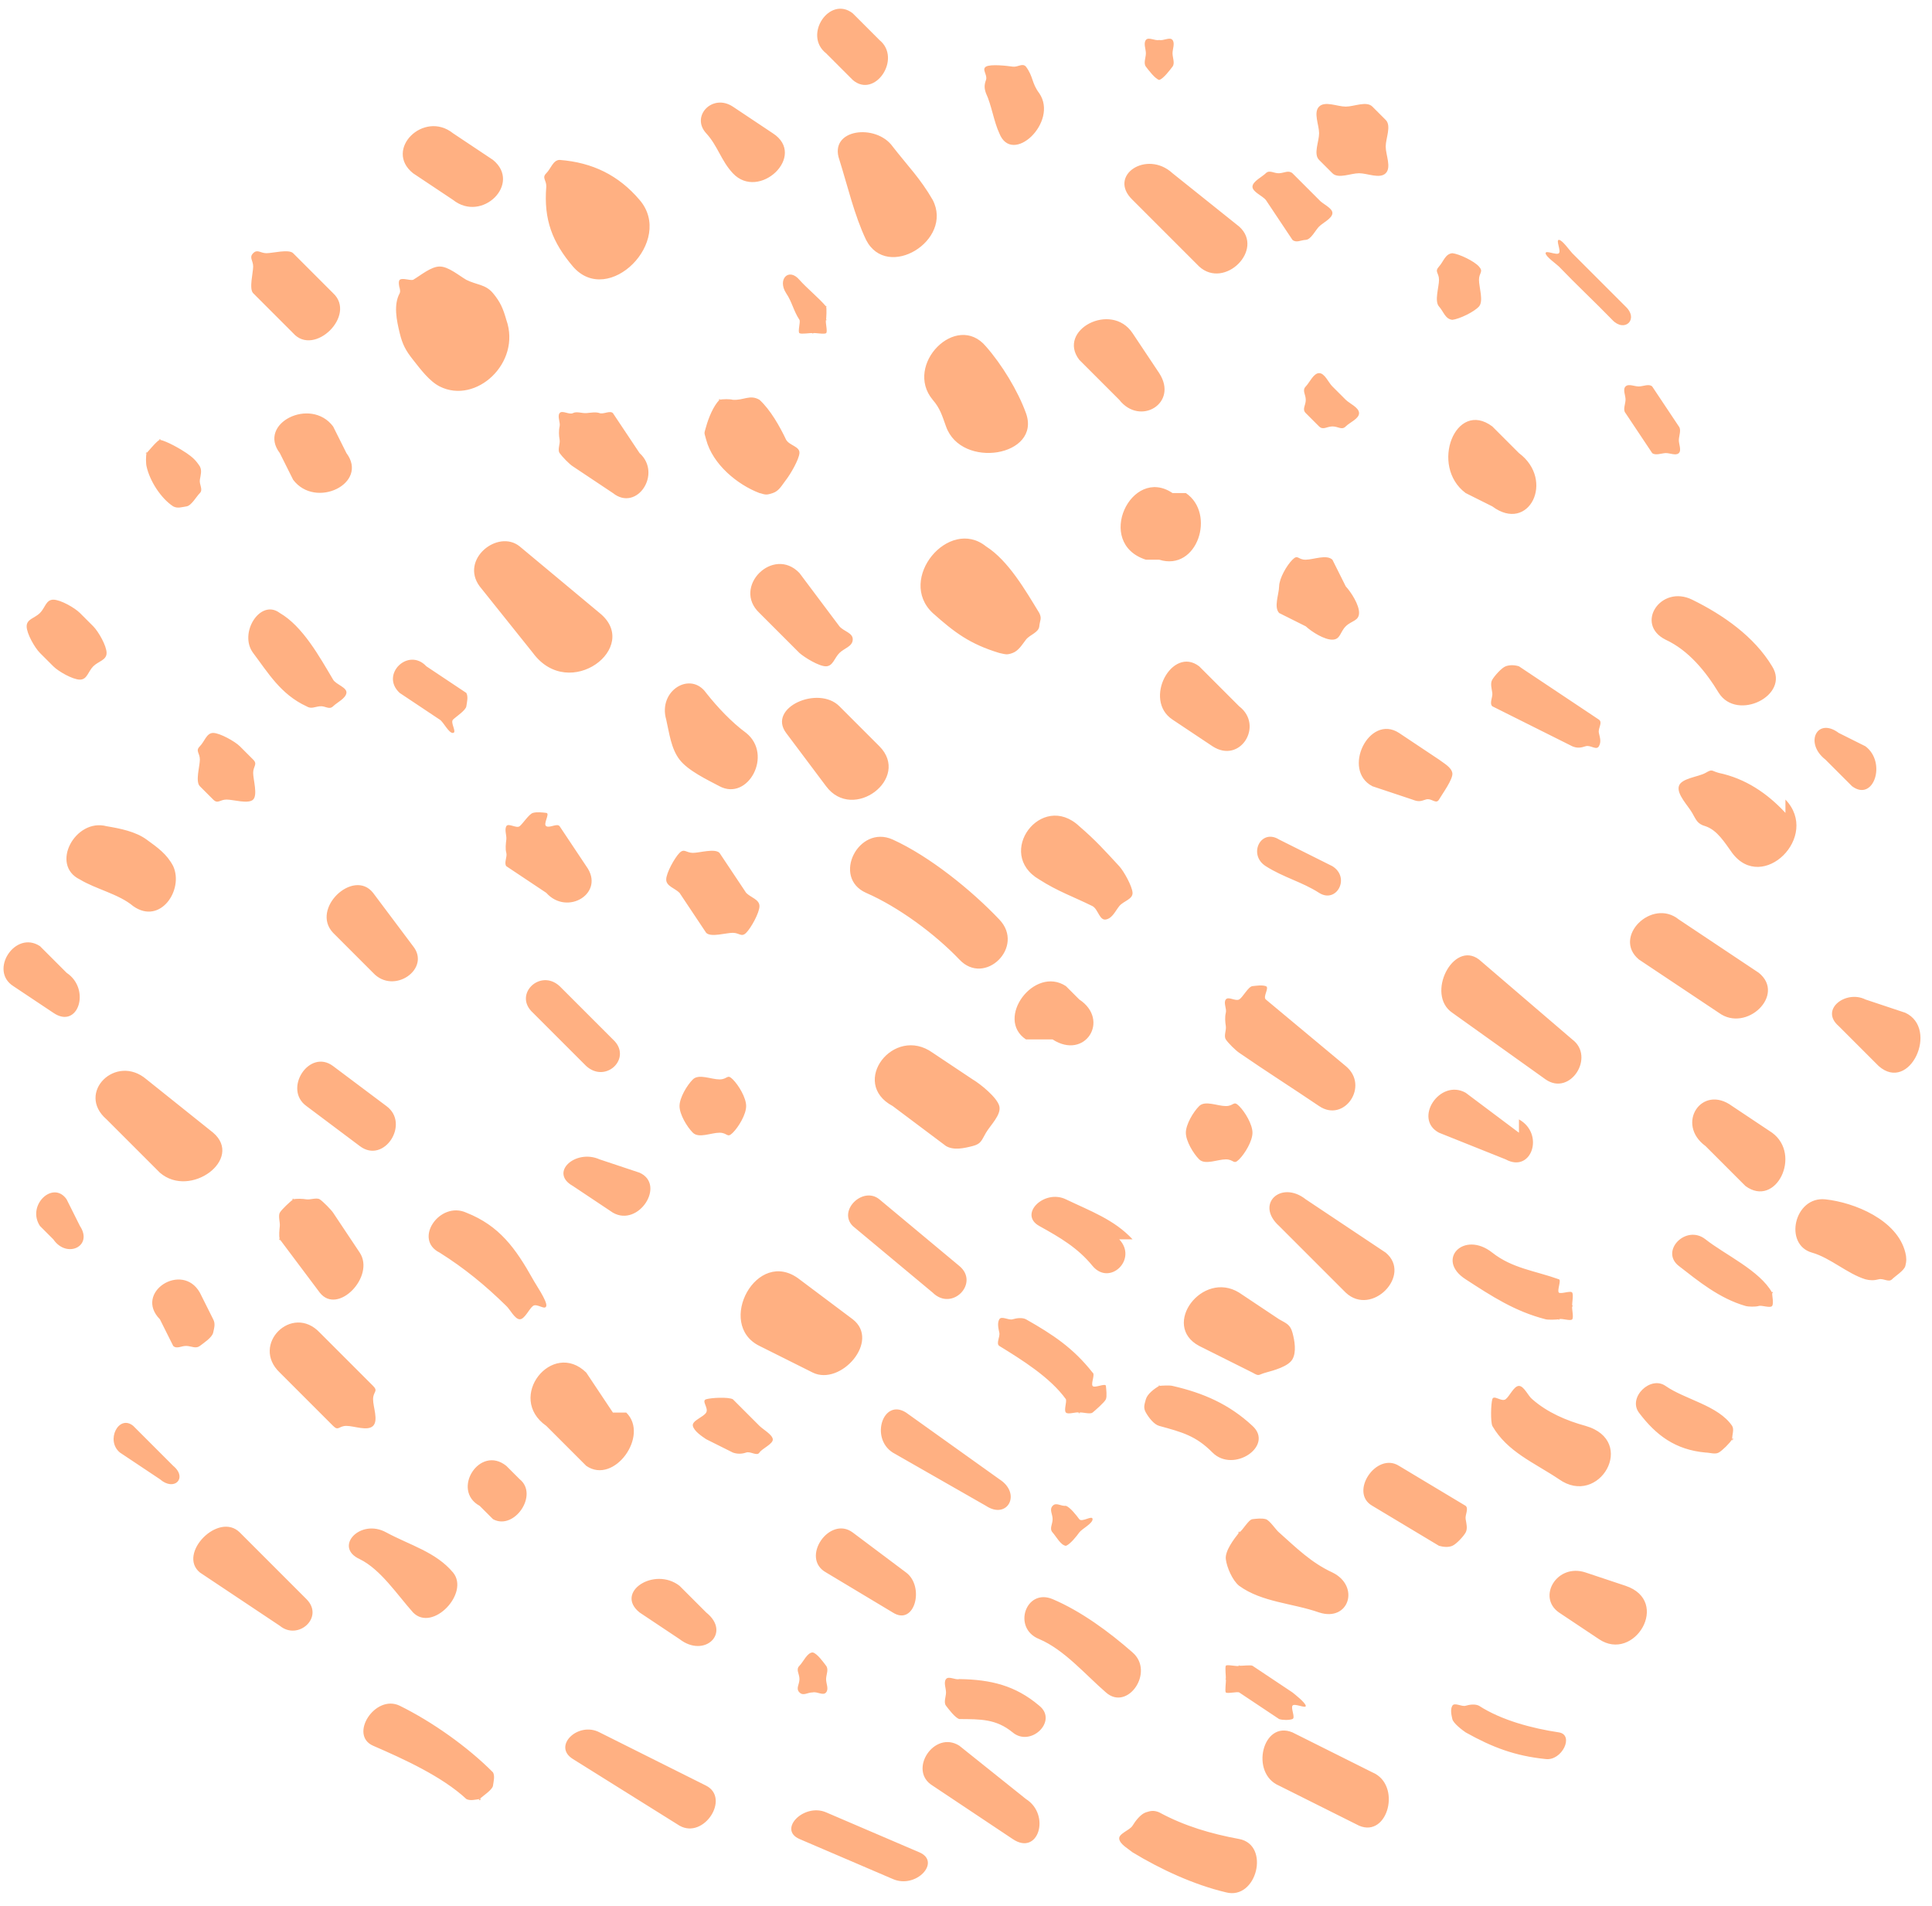 <svg width="145" height="143" viewBox="0 0 145 143" fill="none" xmlns="http://www.w3.org/2000/svg">
<path d="M33 29C32.215 28.602 31.546 27.689 31 27C30.454 26.311 30.207 25.854 30 25C29.765 24.036 29.52 22.869 30 22C30.161 21.781 29.824 21.205 30 21C29.886 21.126 30.1 21.863 30 22C30.073 21.759 29.818 21.174 30 21C30.182 20.826 30.756 21.062 31 21C30.897 21 31 21 31 21C31.569 20.67 32.342 20 33 20C33.658 20 34.43 20.67 35 21C35.783 21.391 36.44 21.328 37 22C37.56 22.672 37.758 23.16 38 24C39.142 27.231 35.724 30.374 33 29ZM48 15C46.433 13.158 44.475 12.19 42 12C41.505 12.011 41.351 12.652 41 13C40.648 13.348 41.015 13.506 41 14C40.795 16.5 41.462 18.187 43 20C45.665 23.084 50.651 18.07 48 15ZM59 33C58.524 31.999 57.82 30.747 57 30C56.275 29.583 55.835 30.054 55 30C54.785 29.938 54.216 29.943 54 30C53.783 30.056 54.157 29.841 54 30C53.541 30.459 53.172 31.375 53 32C52.828 32.625 52.84 32.371 53 33C53.498 34.856 55.345 36.371 57 37C57.483 37.135 57.523 37.156 58 37C58.477 36.844 58.691 36.395 59 36C59.309 35.605 59.963 34.499 60 34C60.037 33.5 59.248 33.435 59 33ZM70 15C69.082 13.405 68.13 12.452 67 11C65.755 9.246 62.165 9.661 63 12C63.608 13.931 64.126 16.174 65 18C66.582 21.099 71.582 18.041 70 15ZM58 10L55 8C53.462 6.991 51.828 8.728 53 10C53.864 10.935 54.121 12.064 55 13C56.962 15.105 60.607 11.681 58 10ZM25 51C23.985 49.292 22.722 46.995 21 46C19.535 44.889 17.887 47.523 19 49C20.113 50.476 21.067 52.108 23 53C23.361 53.218 23.581 53.048 24 53C24.419 52.952 24.698 53.294 25 53C25.302 52.705 25.942 52.417 26 52C26.058 51.583 25.21 51.365 25 51ZM26 34L25 32C23.316 29.763 19.301 31.778 21 34L22 36C23.684 38.236 27.699 36.266 26 34ZM45 46L39 41C37.36 39.684 34.506 41.983 36 44L40 49C42.739 52.713 48.163 48.544 45 46ZM66 56L63 53C61.418 51.407 57.579 53.099 59 55L62 59C64.021 61.719 68.387 58.397 66 56ZM78 46C76.968 44.309 75.675 42.06 74 41C71.217 38.763 67.29 43.456 70 46C71.64 47.462 72.788 48.328 75 49C75.466 49.095 75.554 49.165 76 49C76.446 48.834 76.709 48.376 77 48C77.291 47.624 77.952 47.473 78 47C78.048 46.527 78.209 46.427 78 46ZM77 31C76.388 29.309 75.188 27.352 74 26C71.788 23.354 67.818 27.383 70 30C70.566 30.655 70.705 31.186 71 32C72.142 35.245 78.172 34.245 77 31ZM48 34L46 31C45.778 30.784 45.291 31.106 45 31C44.709 30.894 44.309 30.978 44 31C43.691 31.022 43.273 30.854 43 31C42.727 31.146 42.189 30.755 42 31C41.811 31.245 42.072 31.699 42 32C41.928 32.3 41.943 32.696 42 33C42.057 33.304 41.823 33.746 42 34C42.177 34.254 42.735 34.84 43 35L46 37C47.787 38.432 49.714 35.549 48 34ZM93 17L88 13C86.067 11.216 83.096 13.173 85 15L90 20C91.904 21.739 94.933 18.725 93 17ZM78 7C77.414 6.225 77.571 5.775 77 5C76.729 4.704 76.398 5.058 76 5C75.602 4.942 74.345 4.793 74 5C73.655 5.206 74.136 5.622 74 6C73.864 6.377 73.866 6.622 74 7C74.41 7.862 74.59 9.123 75 10C75.966 12.47 79.465 9.149 78 7ZM66 3L64 1C62.272 -0.36 60.257 2.626 62 4L64 6C65.655 7.433 67.713 4.389 66 3ZM87 28L85 25C83.403 22.602 79.301 24.778 81 27L84 30C85.567 32.003 88.465 30.251 87 28ZM62 23C61.473 22.371 60.542 21.614 60 21C59.194 20.05 58.326 20.962 59 22C59.454 22.672 59.546 23.313 60 24C60.093 24.149 59.855 24.901 60 25C60.145 25.099 60.827 24.968 61 25C60.829 25.041 61.173 25.031 61 25C61.171 24.959 61.86 25.106 62 25C62.139 24.893 61.916 24.154 62 24C61.985 24.174 62.084 23.846 62 24C62.015 23.825 62.057 23.166 62 23C62.12 23.128 61.943 22.834 62 23ZM13 65C12.525 64.086 11.834 63.606 11 63C10.166 62.394 9.017 62.172 8 62C5.657 61.371 3.73 64.903 6 66C7.21 66.732 8.92 67.087 10 68C12.036 69.433 13.805 66.769 13 65ZM7 47L6 46C5.611 45.612 4.549 45 4 45C3.451 45 3.388 45.612 3 46C2.611 46.388 2 46.452 2 47C2 47.548 2.611 48.612 3 49L4 50C4.384 50.386 5.455 50.998 6 51C6.545 51.001 6.613 50.384 7 50C7.386 49.616 7.999 49.544 8 49C8.001 48.456 7.384 47.386 7 47ZM15 35C14.702 34.539 14.452 34.311 14 34C13.547 33.689 12.537 33.114 12 33C11.785 32.944 12.214 32.942 12 33C11.786 33.058 11.157 33.843 11 34C10.843 34.156 11.058 33.786 11 34C10.942 34.213 10.944 34.786 11 35C11.235 36.081 12.072 37.395 13 38C13.328 38.172 13.633 38.055 14 38C14.366 37.945 14.737 37.261 15 37C15.263 36.739 14.942 36.365 15 36C15.057 35.634 15.17 35.329 15 35ZM25 22L22 19C21.676 18.676 20.459 19 20 19C19.541 19 19.324 18.676 19 19C18.676 19.324 19 19.542 19 20C19 20.458 18.676 21.676 19 22L22 25C23.582 26.798 26.787 23.652 25 22ZM37 12L34 10C31.803 8.246 28.788 11.231 31 13L34 15C36.182 16.739 39.167 13.769 37 12ZM44 65L42 62C41.808 61.757 41.271 62.151 41 62C40.729 61.849 41.308 61.036 41 61C40.692 60.964 40.298 60.916 40 61C39.702 61.084 39.243 61.808 39 62C38.757 62.192 38.151 61.73 38 62C37.849 62.27 38.036 62.692 38 63C37.964 63.307 37.915 63.702 38 64C38.084 64.298 37.808 64.757 38 65L41 67C42.582 68.769 45.465 67.003 44 65ZM35 52L32 50C30.638 48.538 28.506 50.64 30 52L33 54C33.277 54.157 33.684 55.042 34 55C34.316 54.958 33.773 54.223 34 54C34.227 53.777 34.953 53.314 35 53C35.046 52.685 35.153 52.279 35 52ZM31 71L28 67C26.535 65.143 23.286 68.187 25 70L28 73C29.552 74.681 32.362 72.696 31 71ZM19 57L18 56C17.646 55.645 16.501 55.001 16 55C15.499 54.998 15.355 55.647 15 56C14.645 56.353 15.001 56.5 15 57C14.998 57.5 14.646 58.645 15 59L16 60C16.355 60.353 16.499 60.001 17 60C17.501 59.998 18.646 60.355 19 60C19.353 59.645 19.001 58.5 19 58C18.998 57.5 19.355 57.353 19 57ZM16 85L11 81C8.701 79.026 5.686 82.012 8 84L12 88C14.285 89.973 18.299 86.973 16 85ZM5 73L3 71C1.14 69.772 -0.845 72.83 1 74L4 76C5.86 77.286 6.845 74.228 5 73ZM29 83L25 80C23.213 78.655 21.228 81.728 23 83L27 86C28.816 87.389 30.801 84.316 29 83ZM56 67L54 64C53.646 63.645 52.501 64.001 52 64C51.499 63.998 51.355 63.647 51 64C50.645 64.353 50.001 65.5 50 66C49.998 66.5 50.646 66.645 51 67L53 70C53.353 70.359 54.496 69.996 55 70C55.504 70.004 55.641 70.353 56 70C56.359 69.647 56.996 68.503 57 68C57.004 67.497 56.353 67.359 56 67ZM56 55C54.901 54.194 53.845 53.067 53 52C51.828 50.333 49.37 51.822 50 54C50.235 55.022 50.361 56.167 51 57C51.639 57.832 53.072 58.508 54 59C56.138 60.14 58.036 56.637 56 55ZM63 47L60 43C58.037 40.939 54.92 44.056 57 46L60 49C60.389 49.343 61.481 50.014 62 50C62.519 49.986 62.63 49.363 63 49C63.37 48.636 63.978 48.517 64 48C64.022 47.482 63.337 47.394 63 47ZM84 65C82.894 63.803 82.235 63.063 81 62C78.159 59.339 74.646 64.056 78 66C79.374 66.883 80.535 67.276 82 68C82.426 68.244 82.518 69.092 83 69C83.482 68.907 83.695 68.384 84 68C84.305 67.616 85.02 67.49 85 67C84.98 66.51 84.335 65.358 84 65ZM101 44L100 42C99.553 41.587 98.609 41.989 98 42C97.391 42.011 97.431 41.571 97 42C96.569 42.429 96.014 43.392 96 44C95.986 44.607 95.588 45.552 96 46L98 47C98.447 47.413 99.391 48.011 100 48C100.609 47.989 100.568 47.429 101 47C101.431 46.571 101.986 46.607 102 46C102.014 45.392 101.412 44.448 101 44ZM93 53L90 50C87.964 48.436 85.759 52.523 88 54L91 56C93.08 57.359 94.875 54.432 93 53ZM89 37H88C84.91 34.91 82.119 40.757 86 42H87C89.871 42.906 91.27 38.535 89 37ZM114 34L112 32C109.247 29.939 107.276 34.968 110 37L112 38C114.753 40.047 116.724 36.032 114 34ZM101 30L100 29C99.699 28.707 99.42 27.994 99 28C98.58 28.005 98.293 28.699 98 29C97.707 29.3 97.994 29.581 98 30C98.005 30.419 97.699 30.707 98 31L99 32C99.303 32.295 99.577 32.005 100 32C100.423 31.994 100.705 32.302 101 32C101.295 31.698 102.005 31.422 102 31C101.994 30.578 101.303 30.295 101 30ZM109 19C108.461 19.062 108.361 19.596 108 20C107.639 20.404 108 20.458 108 21C108 21.541 107.639 22.596 108 23C108.361 23.404 108.461 23.938 109 24C109.539 23.938 110.639 23.404 111 23C111.361 22.596 111 21.541 111 21C111 20.458 111.361 20.404 111 20C110.639 19.596 109.539 19.062 109 19ZM87 3C86.69 3.084 86.195 2.745 86 3C85.805 3.255 86 3.679 86 4C86 4.321 85.805 4.745 86 5C86.195 5.255 86.69 5.916 87 6C87.31 5.916 87.805 5.255 88 5C88.195 4.745 88 4.321 88 4C88 3.679 88.195 3.255 88 3C87.805 2.745 87.31 3.084 87 3ZM104 9L103 8C102.557 7.558 101.626 8 101 8C100.374 8 99.443 7.558 99 8C98.557 8.442 99 9.375 99 10C99 10.625 98.557 11.558 99 12L100 13C100.443 13.442 101.374 13 102 13C102.626 13 103.557 13.442 104 13C104.443 12.558 104 11.625 104 11C104 10.375 104.443 9.442 104 9ZM99 15L97 13C96.696 12.751 96.392 12.981 96 13C95.608 13.019 95.278 12.723 95 13C94.722 13.277 94.019 13.608 94 14C93.981 14.391 94.751 14.697 95 15L97 18C97.303 18.248 97.608 18.019 98 18C98.392 17.981 98.722 17.277 99 17C99.278 16.723 99.981 16.391 100 16C100.019 15.608 99.249 15.303 99 15ZM118 78L111 72C109.067 70.538 106.979 74.626 109 76L116 81C117.845 82.286 119.743 79.301 118 78ZM92 83C91.374 83 90.442 82.558 90 83C89.558 83.441 89 84.376 89 85C89 85.624 89.558 86.558 90 87C90.442 87.441 91.374 87 92 87C92.625 87 92.558 87.441 93 87C93.442 86.558 94 85.624 94 85C94 84.376 93.442 83.441 93 83C92.558 82.558 92.625 83 92 83ZM73 81L70 79C67.071 76.895 63.734 81.26 67 83L71 86C71.577 86.339 72.352 86.167 73 86C73.648 85.833 73.66 85.576 74 85C74.34 84.424 75.167 83.647 75 83C74.832 82.353 73.577 81.339 73 81ZM101 80L95 75C94.759 74.79 95.304 74.097 95 74C94.695 73.903 94.318 73.968 94 74C93.682 74.031 93.279 74.845 93 75C92.721 75.155 92.195 74.747 92 75C91.805 75.252 92.079 75.691 92 76C91.921 76.309 91.949 76.685 92 77C92.05 77.315 91.829 77.731 92 78C92.171 78.269 92.736 78.821 93 79C95.021 80.394 96.969 81.626 99 83C100.889 84.286 102.801 81.476 101 80ZM96 99L93 97C90.232 95.29 87.115 99.465 90 101L94 103C94.546 103.31 94.394 103.166 95 103C95.606 102.834 96.689 102.545 97 102C97.311 101.455 97.166 100.604 97 100C96.834 99.395 96.546 99.31 96 99ZM81 75L80 74C77.627 72.436 74.657 76.436 77 78H79C81.431 79.579 83.343 76.549 81 75ZM64 99L60 96C56.807 93.529 53.69 99.377 57 101L61 103C63.094 104.023 66.094 100.623 64 99ZM54 81C53.374 81 52.442 80.558 52 81C51.558 81.441 51 82.376 51 83C51 83.624 51.558 84.558 52 85C52.442 85.441 53.374 85 54 85C54.625 85 54.558 85.441 55 85C55.442 84.558 56 83.624 56 83C56 82.376 55.442 81.441 55 81C54.558 80.558 54.625 81 54 81ZM75 69C72.92 66.805 69.756 64.251 67 63C64.437 61.845 62.408 65.845 65 67C67.442 68.067 70.159 70.075 72 72C73.904 74.046 76.962 71.046 75 69ZM48 88L45 87C43.199 86.196 41.184 87.991 43 89L46 91C47.933 92.111 49.992 88.892 48 88ZM46 78L42 74C40.535 72.655 38.491 74.64 40 76L44 80C45.494 81.345 47.494 79.359 46 78ZM46 106L44 103C41.452 100.5 37.954 104.866 41 107L44 110C46.094 111.447 48.757 107.71 47 106H46ZM40 96C38.695 93.673 37.484 91.982 35 91C33.008 90.094 30.993 93.006 33 94C34.86 95.171 36.433 96.46 38 98C38.274 98.25 38.629 98.983 39 99C39.371 99.016 39.705 98.225 40 98C40.295 97.775 40.918 98.361 41 98C41.082 97.639 40.169 96.329 40 96ZM28 104L24 100C21.92 97.793 18.788 100.909 21 103L25 107C25.412 107.413 25.416 106.999 26 107C26.584 107.001 27.586 107.411 28 107C28.414 106.589 27.998 105.582 28 105C28.001 104.417 28.412 104.413 28 104ZM16 99L15 97C13.667 94.646 10.023 96.997 12 99L13 101C13.274 101.257 13.625 100.981 14 101C14.375 101.018 14.702 101.228 15 101C15.298 100.771 15.922 100.367 16 100C16.078 99.633 16.178 99.33 16 99ZM27 94L25 91C24.845 90.769 24.234 90.15 24 90C23.766 89.85 23.275 90.045 23 90C22.725 89.955 22.27 89.932 22 90C21.73 90.068 22.221 89.831 22 90C21.779 90.169 21.135 90.757 21 91C20.865 91.243 21.027 91.723 21 92C20.973 92.276 20.915 92.735 21 93C20.816 92.791 21.085 93.264 21 93L24 97C25.347 98.725 28.172 95.783 27 94ZM6 92L5 90C3.989 88.538 1.975 90.45 3 92L4 93C5.01 94.476 7.01 93.52 6 92ZM23 120L18 115C16.404 113.406 13.301 116.597 15 118L21 122C22.377 123.14 24.362 121.359 23 120ZM13 110L10 107C8.916 106.108 7.901 108.094 9 109L12 111C13.084 111.95 14.098 110.906 13 110ZM34 118C32.71 116.462 30.767 115.954 29 115C27.037 113.904 25.008 116.094 27 117C28.571 117.766 29.834 119.7 31 121C32.465 122.506 35.274 119.535 34 118ZM37 133C35.094 131.08 32.428 129.196 30 128C28.154 127.108 26.169 130.196 28 131C30.286 131.993 33.176 133.303 35 135C35.279 135.152 35.685 135.046 36 135C35.776 135.226 36.315 134.954 36 135C36.223 134.774 36.958 134.315 37 134C37.042 133.685 37.157 133.276 37 133ZM53 121L51 119C49.111 117.538 46.111 119.48 48 121L51 123C52.889 124.462 54.904 122.52 53 121ZM53 134L45 130C43.389 129.152 41.433 131.035 43 132L51 137C52.831 138.038 54.816 134.935 53 134ZM39 111L38 110C35.993 108.392 33.847 111.83 36 113L37 114C38.596 114.877 40.45 112.155 39 111ZM68 118L64 115C62.257 113.699 60.037 116.918 62 118L67 121C68.655 122.067 69.421 119.052 68 118ZM77 135L72 131C70.111 129.801 68.111 132.86 70 134L76 138C77.933 139.316 78.875 136.184 77 135ZM69 139L62 136C60.345 135.284 58.36 137.284 60 138L67 141C68.743 141.775 70.669 139.716 69 139ZM61 124C60.584 124 60.294 124.707 60 125C59.706 125.293 60 125.585 60 126C60 126.415 59.706 126.707 60 127C60.294 127.293 60.584 127 61 127C61.343 126.922 61.778 127.273 62 127C62.221 126.727 61.995 126.351 62 126C62.005 125.649 62.213 125.279 62 125C61.786 124.721 61.34 124.087 61 124ZM57 107L55 105C54.641 104.819 53.386 104.886 53 105C52.614 105.113 53.203 105.653 53 106C52.796 106.347 51.91 106.608 52 107C52.09 107.392 52.666 107.776 53 108L55 109C55.334 109.119 55.664 109.115 56 109C56.336 108.885 56.809 109.299 57 109C57.19 108.701 58.038 108.352 58 108C57.962 107.648 57.249 107.252 57 107ZM80 113C79.609 113.038 79.264 112.709 79 113C78.736 113.29 79 113.607 79 114C79 114.392 78.736 114.709 79 115C79.264 115.29 79.609 115.962 80 116C80.314 115.892 80.808 115.271 81 115C81.192 114.729 82.003 114.332 82 114C81.997 113.668 81.197 114.267 81 114C80.803 113.733 80.316 113.101 80 113ZM72 95L66 90C64.77 88.991 62.858 90.845 64 92L70 97C71.465 98.447 73.538 96.272 72 95ZM82 103C80.554 101.162 79.035 100.154 77 99C76.714 98.855 76.308 98.91 76 99C75.692 99.09 75.162 98.724 75 99C74.837 99.276 74.929 99.688 75 100C75.071 100.312 74.734 100.821 75 101C76.719 102.057 78.819 103.365 80 105C80.07 105.23 79.83 105.83 80 106C80.17 106.17 80.769 105.93 81 106C80.764 106.046 81.23 106.07 81 106C81.236 105.953 81.814 106.152 82 106C82.186 105.848 82.907 105.222 83 105C83.092 104.778 83.023 104.239 83 104C82.977 103.761 82.133 104.2 82 104C81.866 103.8 82.212 103.114 82 103ZM75 111L68 106C66.286 104.904 65.286 107.904 67 109L74 113C75.611 114.067 76.699 112.082 75 111ZM85 93C83.633 91.523 81.816 90.87 80 90C78.374 89.21 76.418 91.123 78 92C79.535 92.85 80.894 93.638 82 95C83.289 96.535 85.406 94.491 84 93H85ZM100 118C98.416 117.27 97.3 116.16 96 115C95.757 114.808 95.298 114.084 95 114C94.701 113.915 94.308 113.964 94 114C93.692 114.036 93.271 114.849 93 115C92.729 115.151 93.192 114.757 93 115C92.612 115.49 91.927 116.379 92 117C92.073 117.621 92.508 118.612 93 119C94.703 120.24 97.012 120.301 99 121C101.241 121.731 102.094 119.023 100 118ZM85 124C83.257 122.467 81.138 120.907 79 120C76.979 119.152 75.95 122.196 78 123C79.87 123.793 81.464 125.672 83 127C84.626 128.447 86.684 125.462 85 124ZM78 128C76.208 126.476 74.354 126.035 72 126C71.69 126.084 71.195 125.745 71 126C70.805 126.255 71 126.679 71 127C71 127.321 70.805 127.745 71 128C71.195 128.255 71.69 128.916 72 129C73.602 129.009 74.76 128.987 76 130C77.362 131.14 79.421 129.14 78 128ZM93 138C90.888 137.611 88.886 137.025 87 136C86.618 135.844 86.391 135.87 86 136C85.608 136.13 85.212 136.647 85 137C84.788 137.353 83.931 137.594 84 138C84.069 138.406 84.683 138.737 85 139C87.1 140.275 89.608 141.435 92 142C94.329 142.628 95.358 138.438 93 138ZM103 133L97 130C94.759 129.064 93.788 133.064 96 134L102 137C104.182 137.935 105.211 133.921 103 133ZM97 127L94 125C93.875 124.927 93.143 125.02 93 125C92.856 124.98 93.14 124.963 93 125C92.86 125.037 93.115 124.913 93 125C92.885 125.087 92.073 124.875 92 125C91.927 125.125 92.02 125.857 92 126C91.963 125.86 91.98 126.143 92 126C92.037 126.14 91.912 126.885 92 127C92.087 127.115 92.875 126.927 93 127L96 129C96.244 129.085 96.758 129.092 97 129C97.241 128.908 96.874 128.225 97 128C97.126 127.775 98.049 128.253 98 128C97.951 127.747 97.2 127.163 97 127ZM117 130C115 129.7 112.697 129.097 111 128C110.714 127.855 110.308 127.91 110 128C109.692 128.09 109.162 127.724 109 128C108.837 128.276 108.929 128.688 109 129C109.071 129.312 109.734 129.821 110 130C112.013 131.126 113.704 131.766 116 132C117.23 132.161 118.172 130.19 117 130ZM110 113L105 110C103.301 108.918 101.228 112.006 103 113L108 116C108.318 116.087 108.696 116.129 109 116C109.303 115.871 109.842 115.289 110 115C110.158 114.711 110.056 114.324 110 114C109.944 113.675 110.246 113.219 110 113ZM94 107C92.256 105.377 90.324 104.531 88 104C87.801 103.945 87.205 103.974 87 104C86.795 104.025 87.179 103.898 87 104C86.637 104.206 86.111 104.599 86 105C85.889 105.401 85.794 105.638 86 106C86.206 106.362 86.598 106.889 87 107C88.715 107.471 89.75 107.737 91 109C92.582 110.579 95.64 108.491 94 107ZM117 96C115.197 95.354 113.504 95.184 112 94C109.862 92.304 107.715 94.538 110 96C111.984 97.289 113.707 98.411 116 99C116.201 99.051 116.795 99.03 117 99C116.822 99.106 117.205 98.97 117 99C117.178 98.894 117.876 99.166 118 99C118.124 98.834 117.949 98.201 118 98C118.03 98.205 118.051 97.799 118 98C117.97 97.795 118.106 97.178 118 97C117.894 96.822 117.166 97.124 117 97C116.834 96.876 117.201 96.051 117 96ZM100 65L96 63C94.623 62.137 93.638 64.137 95 65C96.362 65.862 97.696 66.167 99 67C100.303 67.833 101.377 65.862 100 65ZM108 57L105 55C102.759 53.538 100.671 57.787 103 59L106 60C106.423 60.164 106.573 60.152 107 60C107.427 59.848 107.776 60.394 108 60C108.224 59.606 109.088 58.444 109 58C108.911 57.556 108.358 57.278 108 57ZM120 54L114 50C113.685 49.9 113.308 49.883 113 50C112.691 50.117 112.169 50.717 112 51C111.83 51.282 111.957 51.673 112 52C112.043 52.326 111.763 52.77 112 53L118 56C118.354 56.152 118.634 56.123 119 56C119.366 55.877 119.809 56.335 120 56C120.19 55.665 120.082 55.376 120 55C119.918 54.623 120.313 54.225 120 54ZM126 32L124 29C123.761 28.78 123.324 28.994 123 29C122.676 29.006 122.23 28.772 122 29C121.77 29.228 122.008 29.676 122 30C121.991 30.323 121.782 30.76 122 31L124 34C124.242 34.197 124.688 34.016 125 34C125.312 33.984 125.779 34.22 126 34C126.221 33.78 125.984 33.311 126 33C126.016 32.689 126.197 32.241 126 32ZM122 23L118 19C117.823 18.823 117.25 18 117 18C116.75 18 117.177 18.823 117 19C116.823 19.176 116 18.75 116 19C116 19.249 116.823 19.823 117 20C118.289 21.345 119.711 22.67 121 24C121.923 24.994 123.025 23.965 122 23ZM133 50C131.658 47.77 129.339 46.148 127 45C124.642 43.845 122.671 46.83 125 48C126.725 48.797 128.014 50.377 129 52C130.377 54.163 134.377 52.178 133 50ZM134 61C132.627 59.515 130.981 58.417 129 58C128.396 57.833 128.545 57.691 128 58C127.455 58.308 126.167 58.397 126 59C125.833 59.603 126.691 60.456 127 61C127.309 61.544 127.396 61.833 128 62C128.889 62.297 129.451 63.242 130 64C132.27 67.055 136.651 62.763 134 60V61ZM132 73L126 69C123.979 67.363 120.993 70.319 123 72L129 76C131.065 77.52 134.05 74.652 132 73ZM133 97C132.063 95.333 129.464 94.155 128 93C126.535 91.845 124.565 93.889 126 95C127.435 96.111 129.023 97.43 131 98C131.219 98.065 131.783 98.072 132 98C132.217 97.928 132.864 98.184 133 98C133.136 97.816 132.994 97.228 133 97C133.127 97.19 133.005 96.771 133 97ZM133 85L130 83C127.715 81.319 125.744 84.348 128 86L131 89C133.285 90.681 135.255 86.652 133 85ZM114 85L110 82C108.052 80.918 106.052 83.977 108 85L113 87C114.948 88.067 115.948 85.082 114 84V85ZM119 107C117.553 106.604 116.126 105.989 115 105C114.698 104.77 114.38 104.001 114 104C113.62 103.999 113.304 104.771 113 105C112.696 105.229 112.103 104.635 112 105C111.896 105.365 111.861 106.646 112 107C113.128 108.955 115.122 109.743 117 111C120.017 113.149 122.925 108.126 119 107ZM130 107C128.96 105.465 126.464 105.023 125 104C123.872 103.211 122.165 104.86 123 106C124.289 107.71 125.744 108.795 128 109C128.314 109.004 128.728 109.157 129 109C129.272 108.843 129.847 108.274 130 108C130.009 108.314 130.153 107.726 130 108C129.991 107.686 130.169 107.265 130 107ZM104 94L98 90C96.154 88.538 94.169 90.348 96 92L101 97C102.962 98.842 106.006 95.666 104 94ZM122 119L119 118C116.847 117.284 115.345 119.845 117 121L120 123C122.651 124.798 125.442 120.155 122 119ZM137 90C134.657 89.751 133.847 93.401 136 94C137.377 94.395 138.638 95.576 140 96C140.348 96.091 140.652 96.094 141 96C141.347 95.906 141.745 96.254 142 96C142.255 95.746 142.906 95.347 143 95C143.094 94.653 143.091 94.348 143 94C142.399 91.544 139.182 90.234 137 90ZM143 76L140 75C138.535 74.269 136.55 75.757 138 77L141 80C143.329 82.046 145.548 77.199 143 76ZM140 56L138 55C136.374 53.787 135.404 55.757 137 57L139 59C140.626 60.213 141.611 57.199 140 56Z" fill="#FFB082"/>
</svg>
